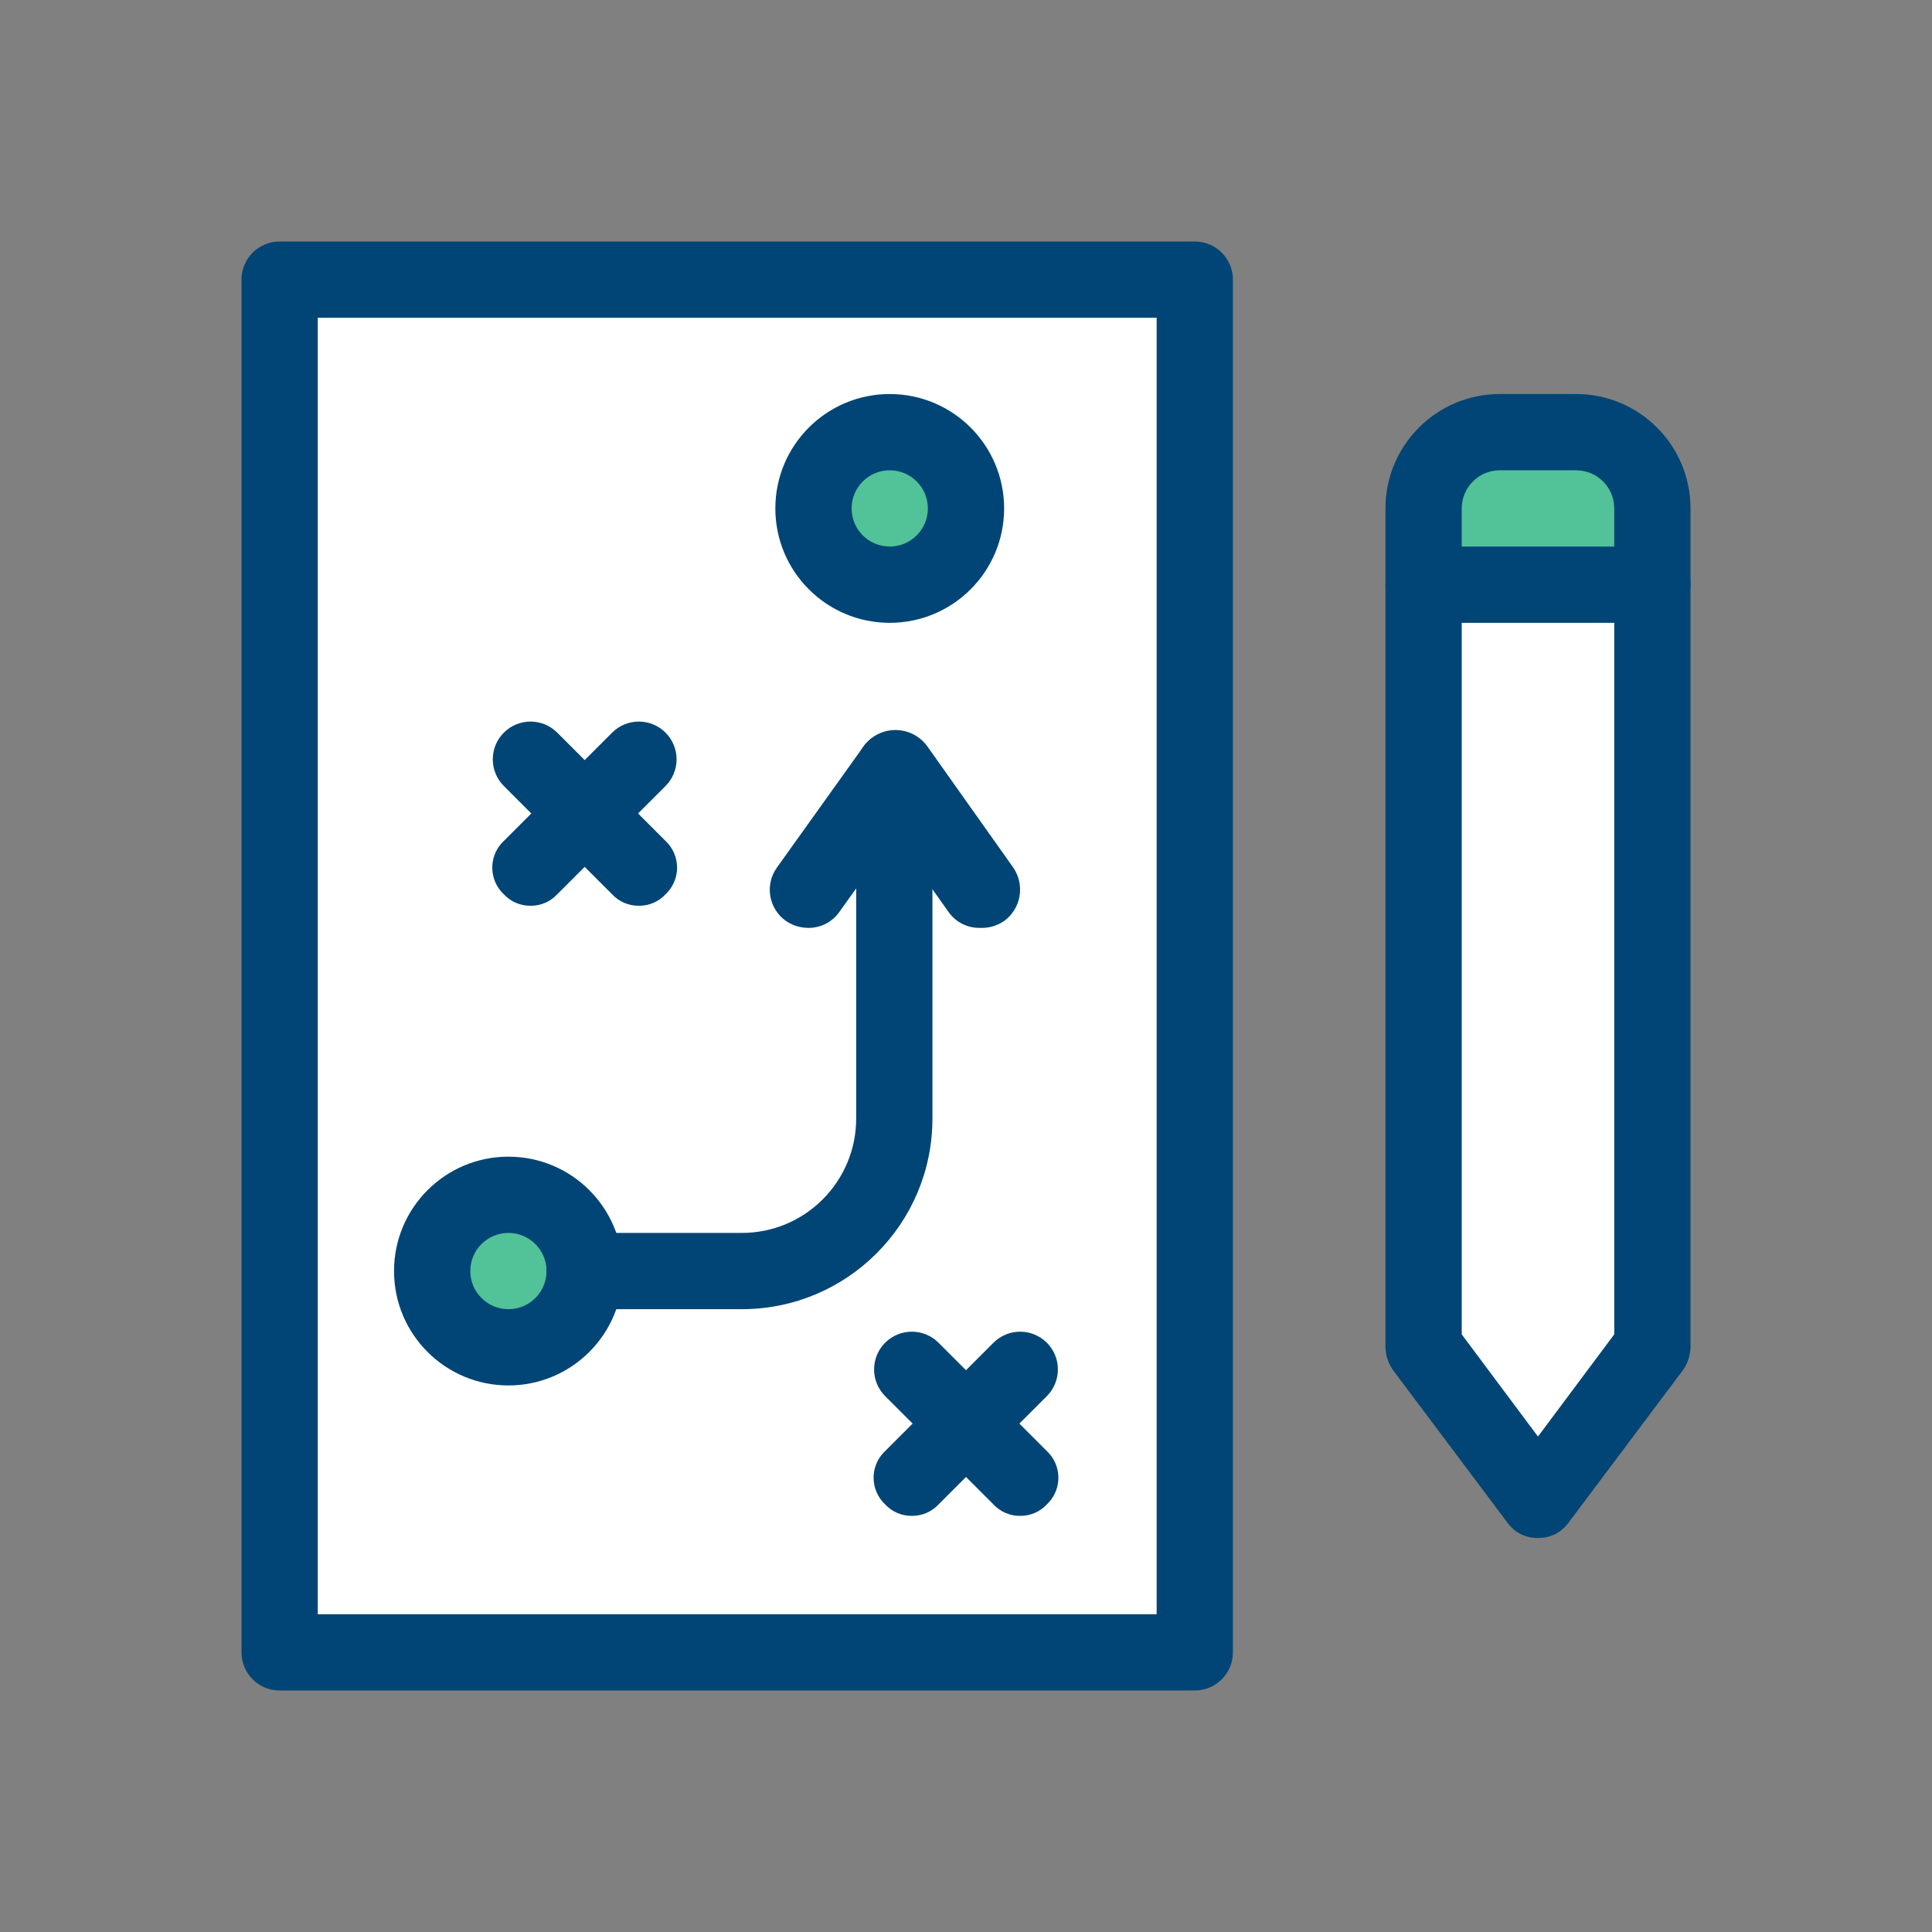 <?xml version="1.0" encoding="UTF-8"?>
<svg id="Layer_1" xmlns="http://www.w3.org/2000/svg" version="1.1" viewBox="0 0 200 200">
  <rect x="0" y="0" width="200" height="200" fill="#808080" stroke="none"/>
  <!-- Generator: Adobe Illustrator 29.2.0, SVG Export Plug-In . SVG Version: 2.1.0 Build 108)  -->
  <defs>
    <style>
      .st0 {
        fill: #fff;
      }

      .st1 {
        fill: #004575;
      }

      .st2 {
        fill: #52c299;
      }
    </style>
  </defs>
  <polygon class="st0" points="148.062 59.281 173.289 59.281 173.289 138.788 160.112 153.991 147.368 140.027 148.062 59.281"/>
  <rect class="st0" x="30.378" y="28.649" width="93.021" height="141.672"/>
  <g>
    <circle class="st2" cx="92.105" cy="52.632" r="7.895"/>
    <circle class="st2" cx="52.632" cy="131.579" r="7.895"/>
    <path class="st2" d="M155.263,44.737h7.895c4.36,0,7.895,3.535,7.895,7.895v7.895h-23.684v-7.895c0-4.36,3.535-7.895,7.895-7.895Z"/>
    <path class="st1" d="M123.684,175H28.947c-2.18,0-3.947-1.767-3.947-3.947V28.947c0-2.18,1.767-3.947,3.947-3.947h94.737c2.18,0,3.947,1.767,3.947,3.947v142.105c0,2.18-1.767,3.947-3.947,3.947ZM32.895,167.105h86.842V32.895H32.895v134.211ZM159.211,159.211c-1.248.026-2.43-.564-3.158-1.579l-11.842-15.789c-.494-.693-.769-1.518-.789-2.368V52.632c0-6.54,5.302-11.842,11.842-11.842h7.895c6.54,0,11.842,5.302,11.842,11.842v86.842c-.021.851-.296,1.675-.789,2.368l-11.842,15.789c-.728,1.014-1.909,1.605-3.158,1.579ZM151.316,138.132l7.895,10.579,7.895-10.579V52.632c0-2.18-1.767-3.947-3.947-3.947h-7.895c-2.18,0-3.947,1.767-3.947,3.947v85.5Z"/>
    <path class="st1" d="M171.053,64.474h-23.684c-2.18,0-3.947-1.767-3.947-3.947s1.767-3.947,3.947-3.947h23.684c2.18,0,3.947,1.767,3.947,3.947s-1.767,3.947-3.947,3.947ZM52.632,143.421c-6.54,0-11.842-5.302-11.842-11.842s5.302-11.842,11.842-11.842,11.842,5.302,11.842,11.842-5.302,11.842-11.842,11.842ZM52.632,127.632c-2.18,0-3.947,1.767-3.947,3.947s1.767,3.947,3.947,3.947,3.947-1.767,3.947-3.947-1.767-3.947-3.947-3.947ZM83.658,96.053c-.817-.004-1.614-.251-2.289-.711-1.785-1.251-2.219-3.713-.967-5.498.007-.009.013-.019.02-.028l8.921-12.474c1.264-1.788,3.739-2.212,5.526-.947,1.788,1.264,2.212,3.739.947,5.526l-8.921,12.474c-.736,1.057-1.949,1.678-3.237,1.658Z"/>
    <path class="st1" d="M101.421,96.053c-1.288.021-2.501-.601-3.237-1.658l-8.842-12.474c-1.264-1.853-.787-4.38,1.066-5.645,1.853-1.264,4.38-.787,5.645,1.066l8.842,12.474c1.229,1.795.81,4.243-.947,5.526-.742.507-1.629.756-2.526.711Z"/>
    <path class="st1" d="M76.789,135.526h-16.263c-2.18,0-3.947-1.767-3.947-3.947s1.767-3.947,3.947-3.947h16.263c6.54,0,11.842-5.302,11.842-11.842h0v-36.158c0-2.18,1.767-3.947,3.947-3.947s3.947,1.767,3.947,3.947v36.158c0,10.9-8.836,19.737-19.737,19.737ZM92.105,64.474c-6.54,0-11.842-5.302-11.842-11.842s5.302-11.842,11.842-11.842,11.842,5.302,11.842,11.842-5.302,11.842-11.842,11.842ZM92.105,48.684c-2.18,0-3.947,1.767-3.947,3.947s1.767,3.947,3.947,3.947,3.947-1.767,3.947-3.947-1.767-3.947-3.947-3.947ZM54.921,93.763c-1.047.013-2.05-.417-2.763-1.184-1.526-1.432-1.602-3.83-.17-5.356.055-.058.111-.115.17-.17l11.211-11.211c1.526-1.526,4-1.526,5.526,0s1.526,4,0,5.526h0l-11.211,11.211c-.713.767-1.716,1.197-2.763,1.184Z"/>
    <path class="st1" d="M66.132,93.763c-1.047.013-2.05-.417-2.763-1.184l-11.211-11.211c-1.526-1.526-1.526-4,0-5.526,1.526-1.526,4-1.526,5.526,0l11.211,11.211c1.526,1.432,1.602,3.83.17,5.356-.055.058-.111.115-.17.17-.713.767-1.716,1.197-2.763,1.184ZM94.395,156.921c-1.047.013-2.05-.417-2.763-1.184-1.526-1.432-1.602-3.83-.17-5.356.055-.058.111-.115.17-.17l11.211-11.211c1.526-1.526,4-1.526,5.526,0,1.526,1.526,1.526,4,0,5.526h0l-11.211,11.211c-.713.767-1.716,1.197-2.763,1.184Z"/>
    <path class="st1" d="M105.605,156.921c-1.047.013-2.05-.417-2.763-1.184l-11.211-11.211c-1.526-1.526-1.526-4,0-5.526,1.526-1.526,4-1.526,5.526,0h0l11.211,11.211c1.526,1.432,1.602,3.83.17,5.356-.055.058-.111.115-.17.17-.713.767-1.716,1.197-2.763,1.184Z"/>
  </g>
</svg>